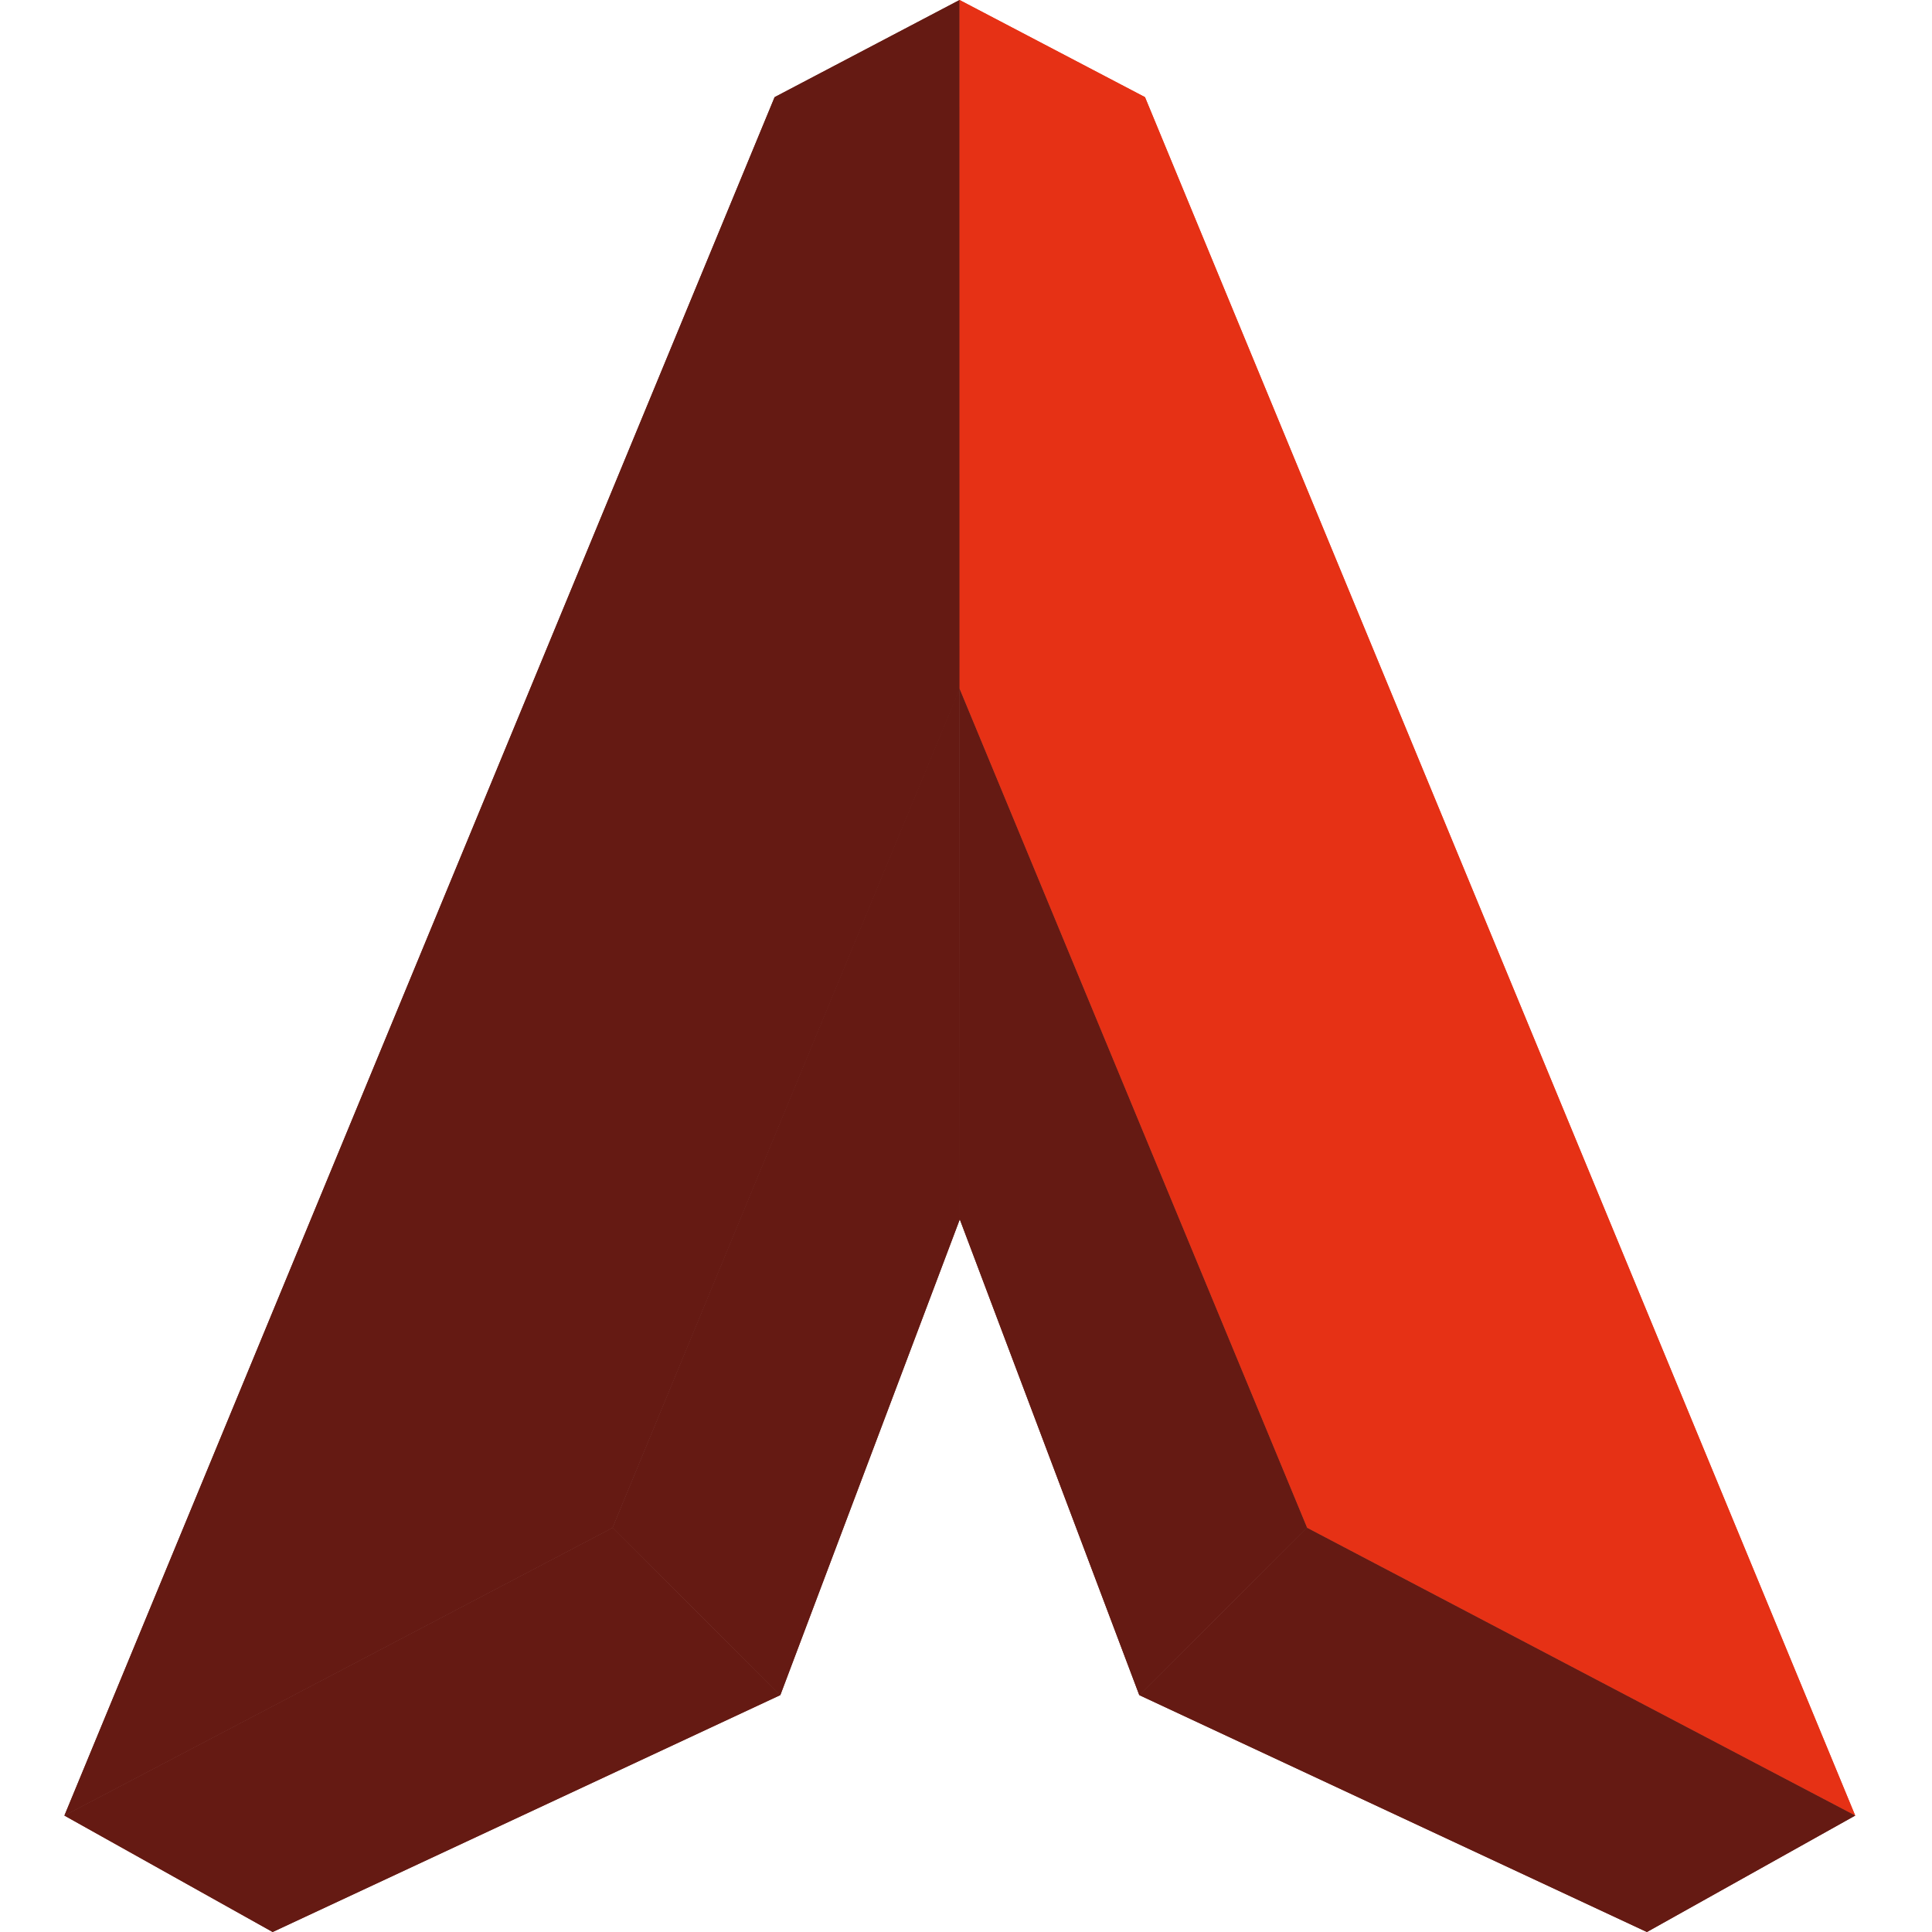 <?xml version="1.0" encoding="UTF-8"?> <svg xmlns="http://www.w3.org/2000/svg" width="120" height="120" viewBox="0 0 120 120" fill="none"><g clip-path="url(#clip0_49_79)"><path d="M4.001 112.768L38.045 94.896L59.607 42.804L59.601 0L48.113 6.034L4.001 112.768Z" fill="url(#paint0_linear_49_79)"></path><path d="M115.23 112.768L81.185 94.896L59.6 42.783V4.57764e-05L71.117 6.034L115.23 112.768Z" fill="url(#paint1_linear_49_79)"></path><path d="M4 112.768L16.935 120L48.468 105.285L38.045 94.896L4 112.768Z" fill="url(#paint2_linear_49_79)"></path><path d="M115.23 112.768L102.294 120L70.762 105.285L81.185 94.896L115.23 112.768Z" fill="url(#paint3_linear_49_79)"></path><path d="M59.6 42.783L59.614 75.734L48.468 105.285L38.045 94.896L59.6 42.783Z" fill="url(#paint4_linear_49_79)"></path><path d="M59.6 42.783L59.614 75.734L70.762 105.285L81.185 94.896L59.6 42.783Z" fill="url(#paint5_linear_49_79)"></path><path d="M4.001 112.768L38.045 94.896L59.607 42.804L59.601 0L48.113 6.034L4.001 112.768Z" fill="url(#paint6_linear_49_79)"></path><path d="M115.23 112.768L81.185 94.896L59.6 42.783V4.57764e-05L71.117 6.034L115.23 112.768Z" fill="url(#paint7_linear_49_79)"></path><path d="M4 112.768L16.935 120L48.468 105.285L38.045 94.896L4 112.768Z" fill="url(#paint8_linear_49_79)"></path><path d="M115.23 112.768L102.294 120L70.762 105.285L81.185 94.896L115.23 112.768Z" fill="url(#paint9_linear_49_79)"></path><path d="M59.6 42.783L59.614 75.734L48.468 105.285L38.045 94.896L59.6 42.783Z" fill="url(#paint10_linear_49_79)"></path><path d="M59.6 42.783L59.614 75.734L70.762 105.285L81.185 94.896L59.6 42.783Z" fill="url(#paint11_linear_49_79)"></path></g><defs><linearGradient id="paint0_linear_49_79" x1="-188.939" y1="-552.312" x2="-89.371" y2="-605.253" gradientUnits="userSpaceOnUse"><stop stop-color="#651A13"></stop><stop offset="0.52" stop-color="#CE1915"></stop><stop offset="1" stop-color="#E63115"></stop></linearGradient><linearGradient id="paint1_linear_49_79" x1="86.603" y1="-390.54" x2="185.232" y2="-335.869" gradientUnits="userSpaceOnUse"><stop stop-color="#651A13"></stop><stop offset="0.52" stop-color="#CE1915"></stop><stop offset="1" stop-color="#E63115"></stop></linearGradient><linearGradient id="paint2_linear_49_79" x1="-23.896" y1="-552.684" x2="0.352" y2="-559.182" gradientUnits="userSpaceOnUse"><stop stop-color="#651A13"></stop><stop offset="0.52" stop-color="#CE1915"></stop><stop offset="1" stop-color="#E63115"></stop></linearGradient><linearGradient id="paint3_linear_49_79" x1="-707.77" y1="-151.563" x2="-727.552" y2="-167.018" gradientUnits="userSpaceOnUse"><stop stop-color="#651A13"></stop><stop offset="0.52" stop-color="#CE1915"></stop><stop offset="1" stop-color="#E63115"></stop></linearGradient><linearGradient id="paint4_linear_49_79" x1="-125.646" y1="153.782" x2="-155.948" y2="208.447" gradientUnits="userSpaceOnUse"><stop stop-color="#651A13"></stop><stop offset="0.52" stop-color="#CE1915"></stop><stop offset="1" stop-color="#E63115"></stop></linearGradient><linearGradient id="paint5_linear_49_79" x1="-632.365" y1="-46.777" x2="-688.542" y2="-74.176" gradientUnits="userSpaceOnUse"><stop stop-color="#651A13"></stop><stop offset="0.52" stop-color="#CE1915"></stop><stop offset="1" stop-color="#E63115"></stop></linearGradient><linearGradient id="paint6_linear_49_79" x1="-188.939" y1="-552.312" x2="-89.371" y2="-605.253" gradientUnits="userSpaceOnUse"><stop stop-color="#651A13"></stop><stop offset="0.52" stop-color="#CE1915"></stop><stop offset="1" stop-color="#E63115"></stop></linearGradient><linearGradient id="paint7_linear_49_79" x1="86.603" y1="-390.54" x2="185.232" y2="-335.869" gradientUnits="userSpaceOnUse"><stop stop-color="#651A13"></stop><stop offset="0.52" stop-color="#CE1915"></stop><stop offset="1" stop-color="#E63115"></stop></linearGradient><linearGradient id="paint8_linear_49_79" x1="-23.896" y1="-552.684" x2="0.352" y2="-559.182" gradientUnits="userSpaceOnUse"><stop stop-color="#651A13"></stop><stop offset="0.52" stop-color="#CE1915"></stop><stop offset="1" stop-color="#E63115"></stop></linearGradient><linearGradient id="paint9_linear_49_79" x1="-564.922" y1="-553.477" x2="-563.171" y2="-578.52" gradientUnits="userSpaceOnUse"><stop stop-color="#651A13"></stop><stop offset="0.52" stop-color="#CE1915"></stop><stop offset="1" stop-color="#E63115"></stop></linearGradient><linearGradient id="paint10_linear_49_79" x1="-349.655" y1="166.075" x2="-404.841" y2="195.418" gradientUnits="userSpaceOnUse"><stop stop-color="#651A13"></stop><stop offset="0.52" stop-color="#CE1915"></stop><stop offset="1" stop-color="#E63115"></stop></linearGradient><linearGradient id="paint11_linear_49_79" x1="-575.258" y1="44.171" x2="-636.611" y2="32.245" gradientUnits="userSpaceOnUse"><stop stop-color="#651A13"></stop><stop offset="0.52" stop-color="#CE1915"></stop><stop offset="1" stop-color="#E63115"></stop></linearGradient><clipPath id="clip0_49_79"><rect width="120" height="120" fill="white"></rect></clipPath></defs></svg> 